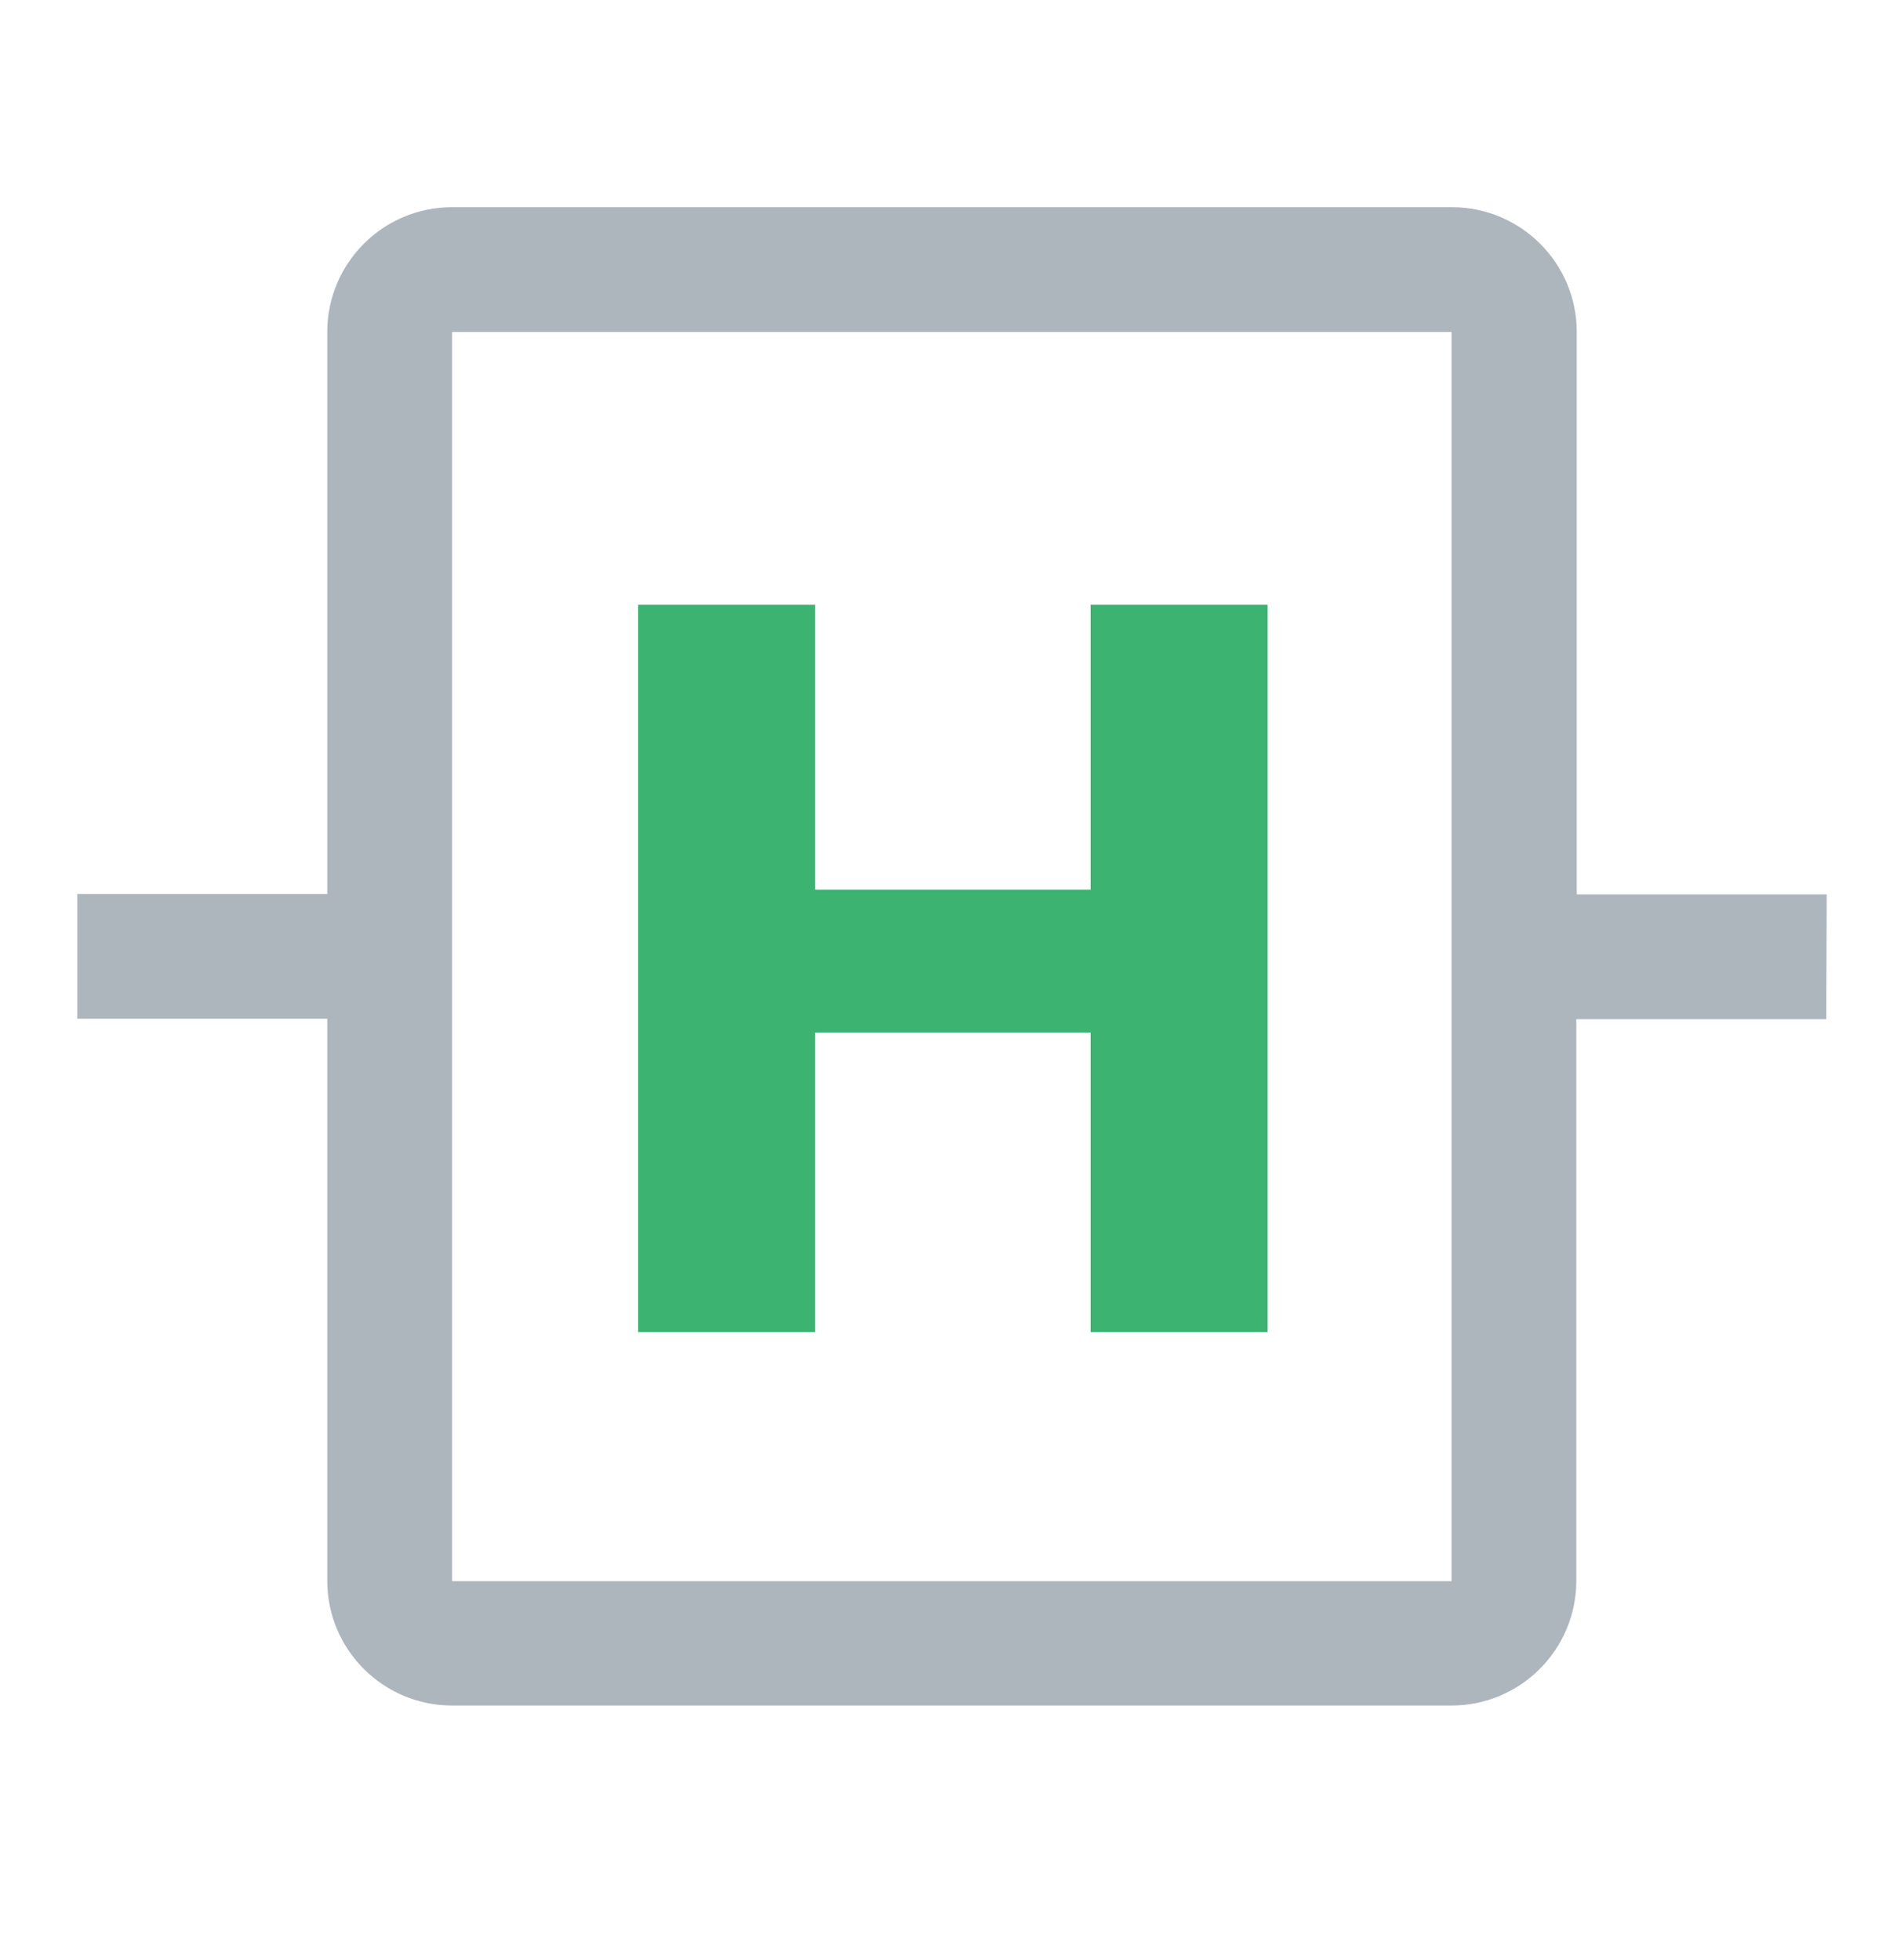 <?xml version="1.0" encoding="utf-8"?>
<!-- Generator: Adobe Illustrator 27.5.0, SVG Export Plug-In . SVG Version: 6.00 Build 0)  -->
<svg version="1.1" id="a" xmlns="http://www.w3.org/2000/svg" xmlns:xlink="http://www.w3.org/1999/xlink" x="0px" y="0px"
	 viewBox="0 0 441 454.1" style="enable-background:new 0 0 441 454.1;" xml:space="preserve">
<style type="text/css">
	.st0{fill:#ADB5BD;}
	.st1{fill:none;}
	.st2{enable-background:new    ;}
	.st3{fill:#3CB371;}
</style>
<path class="st0" d="M423.1,207.2h-57.9V76.9c0-16-13-28.9-28.9-28.9H104.7c-16,0-28.9,13-28.9,28.9v130.2H17.9V236h57.9v130.2
	c0,16,13,28.9,28.9,28.9h231.5c16,0,28.9-13,28.9-28.9V236.1H423L423.1,207.2L423.1,207.2L423.1,207.2z M104.7,366.3V76.9h231.5
	v289.4H104.7z"/>
<rect id="b" class="st1" width="441" height="441"/>
<g>
	<g class="st2">
		<path class="st3" d="M293.6,140.1v168.5h-41v-69.4h-63.8v69.4h-41V140.1h41v66h63.8v-66H293.6z"/>
	</g>
</g>
</svg>

